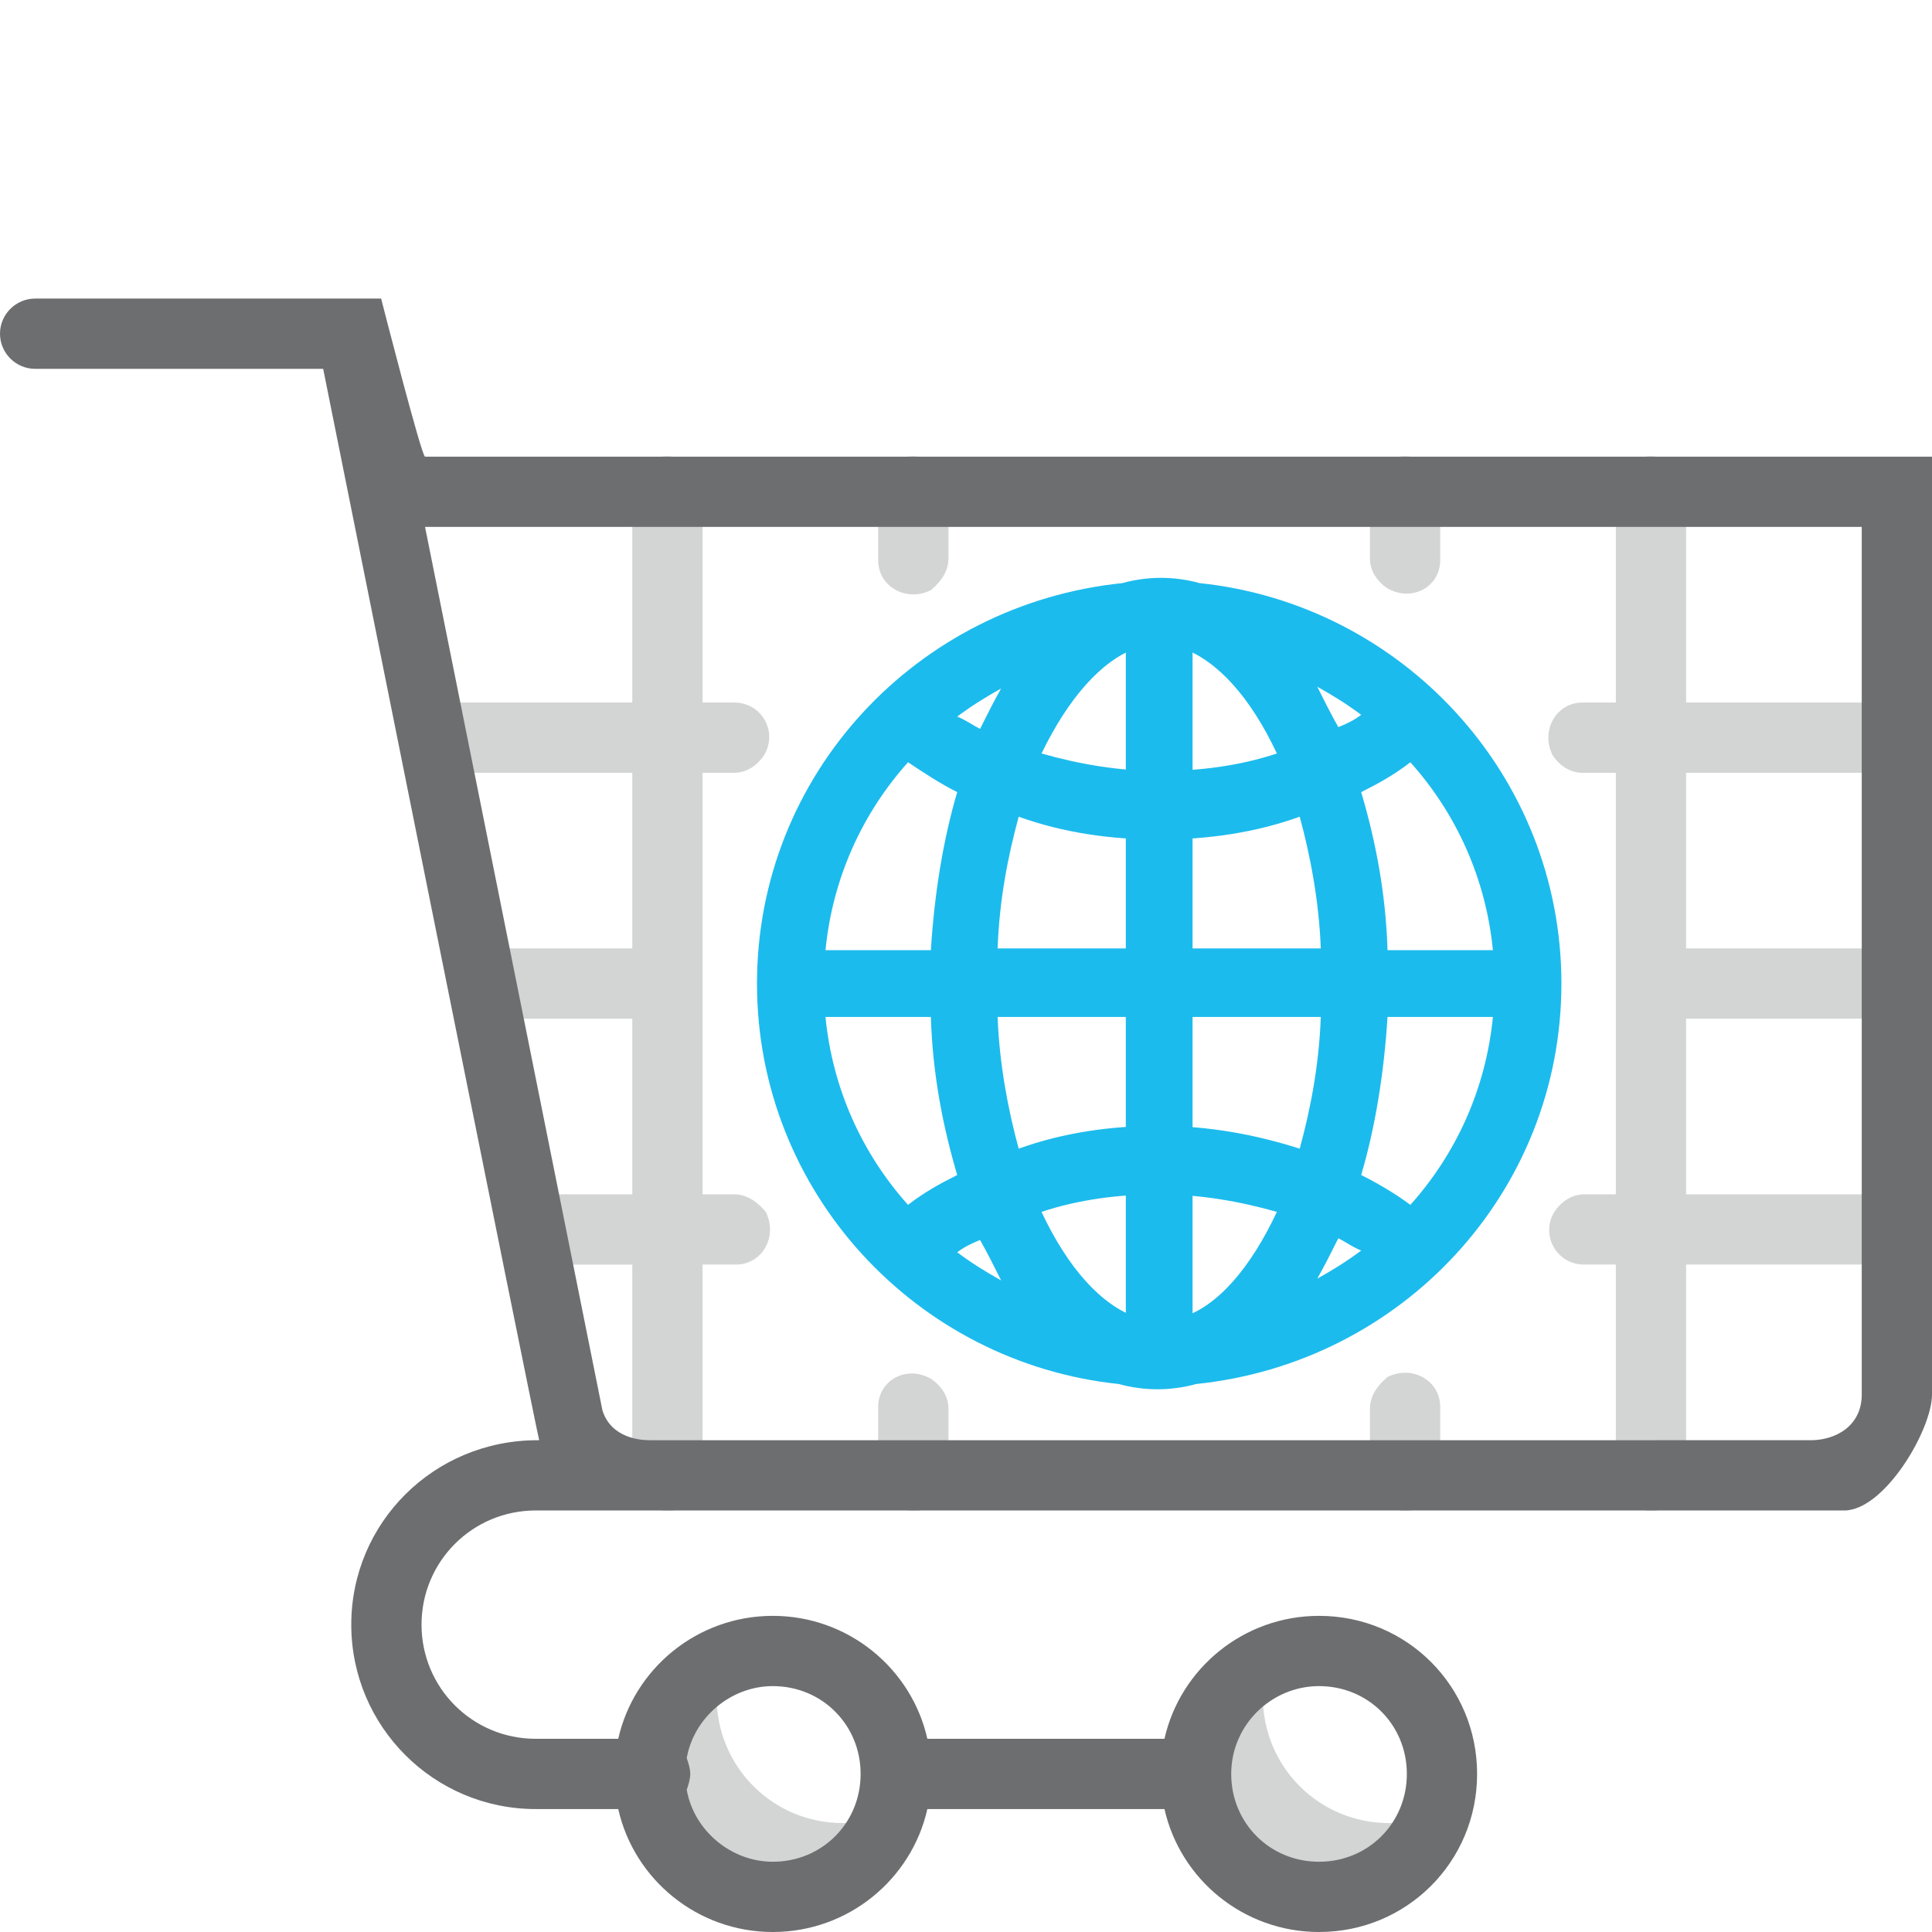 <?xml version="1.0" encoding="utf-8"?>
<!-- Generator: Adobe Illustrator 18.1.0, SVG Export Plug-In . SVG Version: 6.00 Build 0)  -->
<svg version="1.1" id="Layer_1" xmlns="http://www.w3.org/2000/svg" xmlns:xlink="http://www.w3.org/1999/xlink" x="0px" y="0px"
	 width="110px" height="110px" viewBox="0 0 110 110" enable-background="new 0 0 110 110" xml:space="preserve">
<g>
	<path opacity="0.3" fill-rule="evenodd" clip-rule="evenodd" fill="#6D6E70" d="M48,103.8c-4,0-7.2-3.2-7.2-7.2
		c0-0.9,0.2-1.8,0.5-2.7c-2,1.3-3.3,3.5-3.3,6.1c0,4,3.2,7.2,7.2,7.2c3.1,0,5.7-1.9,6.7-4.6C50.7,103.4,49.4,103.8,48,103.8z"/>
	<path fill="#6D6E70" d="M24.2,26c-0.2,0-2.5-9-2.5-9H2c-1.1,0-2,0.9-2,2s0.9,2,2,2h16.4c0,0,12.2,60.8,12.3,61h-0.1
		C24.7,82,20,86.7,20,92.5S24.7,103,30.5,103h4.7c0.9,4,4.5,7,8.8,7c4.3,0,7.9-3,8.8-7c0,0,0.1,0,0.1,0h13.4c0.9,4,4.5,7,8.8,7
		c5,0,9-4,9-9s-4-9-9-9c-4.3,0-7.9,3-8.8,7H53c-0.1,0-0.2,0-0.2,0c-0.9-4-4.5-7-8.8-7c-4.3,0-7.9,3-8.8,7h-4.7
		c-3.6,0-6.5-2.9-6.5-6.5s2.9-6.5,6.5-6.5H105c2.3,0,5-4.6,5-6.6V26H24.2z M75.1,96c2.8,0,5,2.2,5,5s-2.2,5-5,5s-5-2.2-5-5
		S72.4,96,75.1,96z M44,96c2.8,0,5,2.2,5,5s-2.2,5-5,5c-2.4,0-4.5-1.8-4.9-4.1c0.1-0.3,0.2-0.6,0.2-0.9c0-0.3-0.1-0.6-0.2-0.9
		C39.5,97.8,41.6,96,44,96z M37,82c-0.5,0-2.2-0.1-2.7-1.7L24.2,30H106v49.4c0,1.8-1.5,2.6-2.9,2.6H37z"/>
	<path opacity="0.3" fill-rule="evenodd" clip-rule="evenodd" fill="#6D6E70" d="M79.1,103.8c-4,0-7.2-3.2-7.2-7.2
		c0-0.9,0.2-1.8,0.5-2.7c-2,1.3-3.3,3.5-3.3,6.1c0,4,3.2,7.2,7.2,7.2c3.1,0,5.7-1.9,6.7-4.6C81.9,103.4,80.5,103.8,79.1,103.8z"/>
	<g>
		<path opacity="0.3" fill="#6D6E70" d="M54,31.8v-3.7c0-1-0.7-1.9-1.7-2.1c-1.3-0.2-2.3,0.8-2.3,2v3.9c0,1.5,1.6,2.4,3,1.7
			c0,0,0,0,0,0C53.6,33.1,54,32.5,54,31.8z"/>
		<path opacity="0.3" fill="#6D6E70" d="M82,31.9v-3.8c0-1-0.7-1.9-1.7-2.1c-1.3-0.2-2.3,0.8-2.3,2v3.8c0,0.7,0.4,1.3,1,1.7
			c0,0,0,0,0,0C80.4,34.3,82,33.4,82,31.9z"/>
		<path opacity="0.3" fill="#6D6E70" d="M41.8,68H40V44h1.8c0.7,0,1.3-0.4,1.7-1c0,0,0,0,0,0c0.8-1.3-0.1-3-1.7-3H40V28.1
			c0-1-0.7-1.9-1.7-2.1c-1.3-0.2-2.3,0.8-2.3,2v12H25.1c-1,0-1.9,0.7-2.1,1.7c-0.2,1.3,0.8,2.3,2,2.3h11v10h-7.9
			c-1,0-1.9,0.7-2.1,1.7c-0.2,1.3,0.8,2.3,2,2.3h8v10h-4.9c-1,0-1.9,0.7-2.1,1.7c-0.2,1.3,0.8,2.3,2,2.3h5v11.9c0,1,0.7,1.9,1.7,2.1
			c1.3,0.2,2.3-0.8,2.3-2V72h1.9c1.5,0,2.4-1.6,1.7-3c0,0,0,0,0,0C43.1,68.4,42.5,68,41.8,68z"/>
		<path opacity="0.3" fill="#6D6E70" d="M78,80.2v3.7c0,1,0.7,1.9,1.7,2.1c1.3,0.2,2.3-0.8,2.3-2v-3.9c0-1.5-1.6-2.4-3-1.7
			c0,0,0,0,0,0C78.4,78.9,78,79.5,78,80.2z"/>
		<path opacity="0.3" fill="#6D6E70" d="M106,58c1.2,0,2.2-1.1,2-2.3c-0.2-1-1.1-1.7-2.1-1.7H96V44h9.9c1,0,1.9-0.7,2.1-1.7
			c0.2-1.3-0.8-2.3-2-2.3H96V28.1c0-1-0.7-1.9-1.7-2.1c-1.3-0.2-2.3,0.8-2.3,2v12h-1.9c-1.5,0-2.4,1.6-1.7,3c0,0,0,0,0,0
			c0.4,0.6,1,1,1.7,1H92v24h-1.8c-0.7,0-1.3,0.4-1.7,1c0,0,0,0,0,0c-0.8,1.3,0.1,3,1.7,3H92v11.9c0,1,0.7,1.9,1.7,2.1
			c1.3,0.2,2.3-0.8,2.3-2V72h9.9c1,0,1.9-0.7,2.1-1.7c0.2-1.3-0.8-2.3-2-2.3H96V58H106z"/>
		<path opacity="0.3" fill="#6D6E70" d="M50,80.1v3.8c0,1,0.7,1.9,1.7,2.1c1.3,0.2,2.3-0.8,2.3-2v-3.8c0-0.7-0.4-1.3-1-1.7
			c0,0,0,0,0,0C51.6,77.7,50,78.6,50,80.1z"/>
	</g>
	<rect x="64.1" y="34" fill="#1CBBED" width="3.8" height="43"/>
	<path fill="#1CBBED" d="M88.9,56c0-11.9-9.1-21.6-20.6-22.8c-0.7-0.2-1.5-0.3-2.2-0.3s-1.5,0.1-2.2,0.3
		C52.2,34.4,43.1,44.1,43.1,56s9.1,21.6,20.6,22.8c0.7,0.2,1.5,0.3,2.2,0.3s1.5-0.1,2.2-0.3C79.8,77.6,88.9,67.9,88.9,56z M66,75.1
		c-0.4,0-0.9,0-1.3-0.1c-2-0.7-3.9-2.8-5.4-6c2.1-0.7,4.4-1,6.7-1s4.6,0.4,6.7,1c-1.5,3.2-3.4,5.4-5.4,6
		C66.9,75.1,66.4,75.1,66,75.1z M57,72.9c-0.9-0.5-1.7-1-2.5-1.6c0.4-0.3,0.8-0.5,1.3-0.7C56.2,71.3,56.6,72.1,57,72.9z M64.7,36.9
		c0.4,0,0.9-0.1,1.3-0.1s0.9,0,1.3,0.1c2,0.7,3.9,2.8,5.4,6c-2.1,0.7-4.4,1-6.7,1s-4.6-0.4-6.7-1C60.8,39.8,62.7,37.6,64.7,36.9z
		 M55.8,41.5c-0.4-0.2-0.8-0.5-1.3-0.7c0.8-0.6,1.6-1.1,2.5-1.6C56.6,39.9,56.2,40.7,55.8,41.5z M75,39.1c0.9,0.5,1.7,1,2.5,1.6
		c-0.4,0.3-0.8,0.5-1.3,0.7C75.8,40.7,75.4,39.9,75,39.1z M66,47.8c2.8,0,5.5-0.4,8-1.3c0.6,2.2,1.1,4.8,1.2,7.5H56.8
		c0.1-2.8,0.6-5.3,1.2-7.5C60.5,47.4,63.2,47.8,66,47.8z M75.2,57.9c-0.1,2.8-0.6,5.3-1.2,7.5c-2.5-0.8-5.2-1.3-8-1.3
		s-5.5,0.4-8,1.3c-0.6-2.2-1.1-4.8-1.2-7.5H75.2z M76.2,70.5c0.4,0.2,0.8,0.5,1.3,0.7c-0.8,0.6-1.6,1.1-2.5,1.6
		C75.4,72.1,75.8,71.3,76.2,70.5z M77.5,66.9c0.8-2.7,1.3-5.8,1.5-9h6c-0.4,4.1-2.1,7.8-4.7,10.7C79.5,68,78.5,67.4,77.5,66.9z
		 M85,54.1h-6c-0.1-3.3-0.7-6.3-1.5-9c1-0.5,1.9-1,2.8-1.7C82.9,46.3,84.6,50,85,54.1z M51.7,43.4c0.9,0.6,1.8,1.2,2.8,1.7
		c-0.8,2.7-1.3,5.8-1.5,9h-6C47.4,50,49.1,46.3,51.7,43.4z M47,57.9h6c0.1,3.3,0.7,6.3,1.5,9c-1,0.5-1.9,1-2.8,1.7
		C49.1,65.7,47.4,62,47,57.9z"/>
</g>
</svg>
